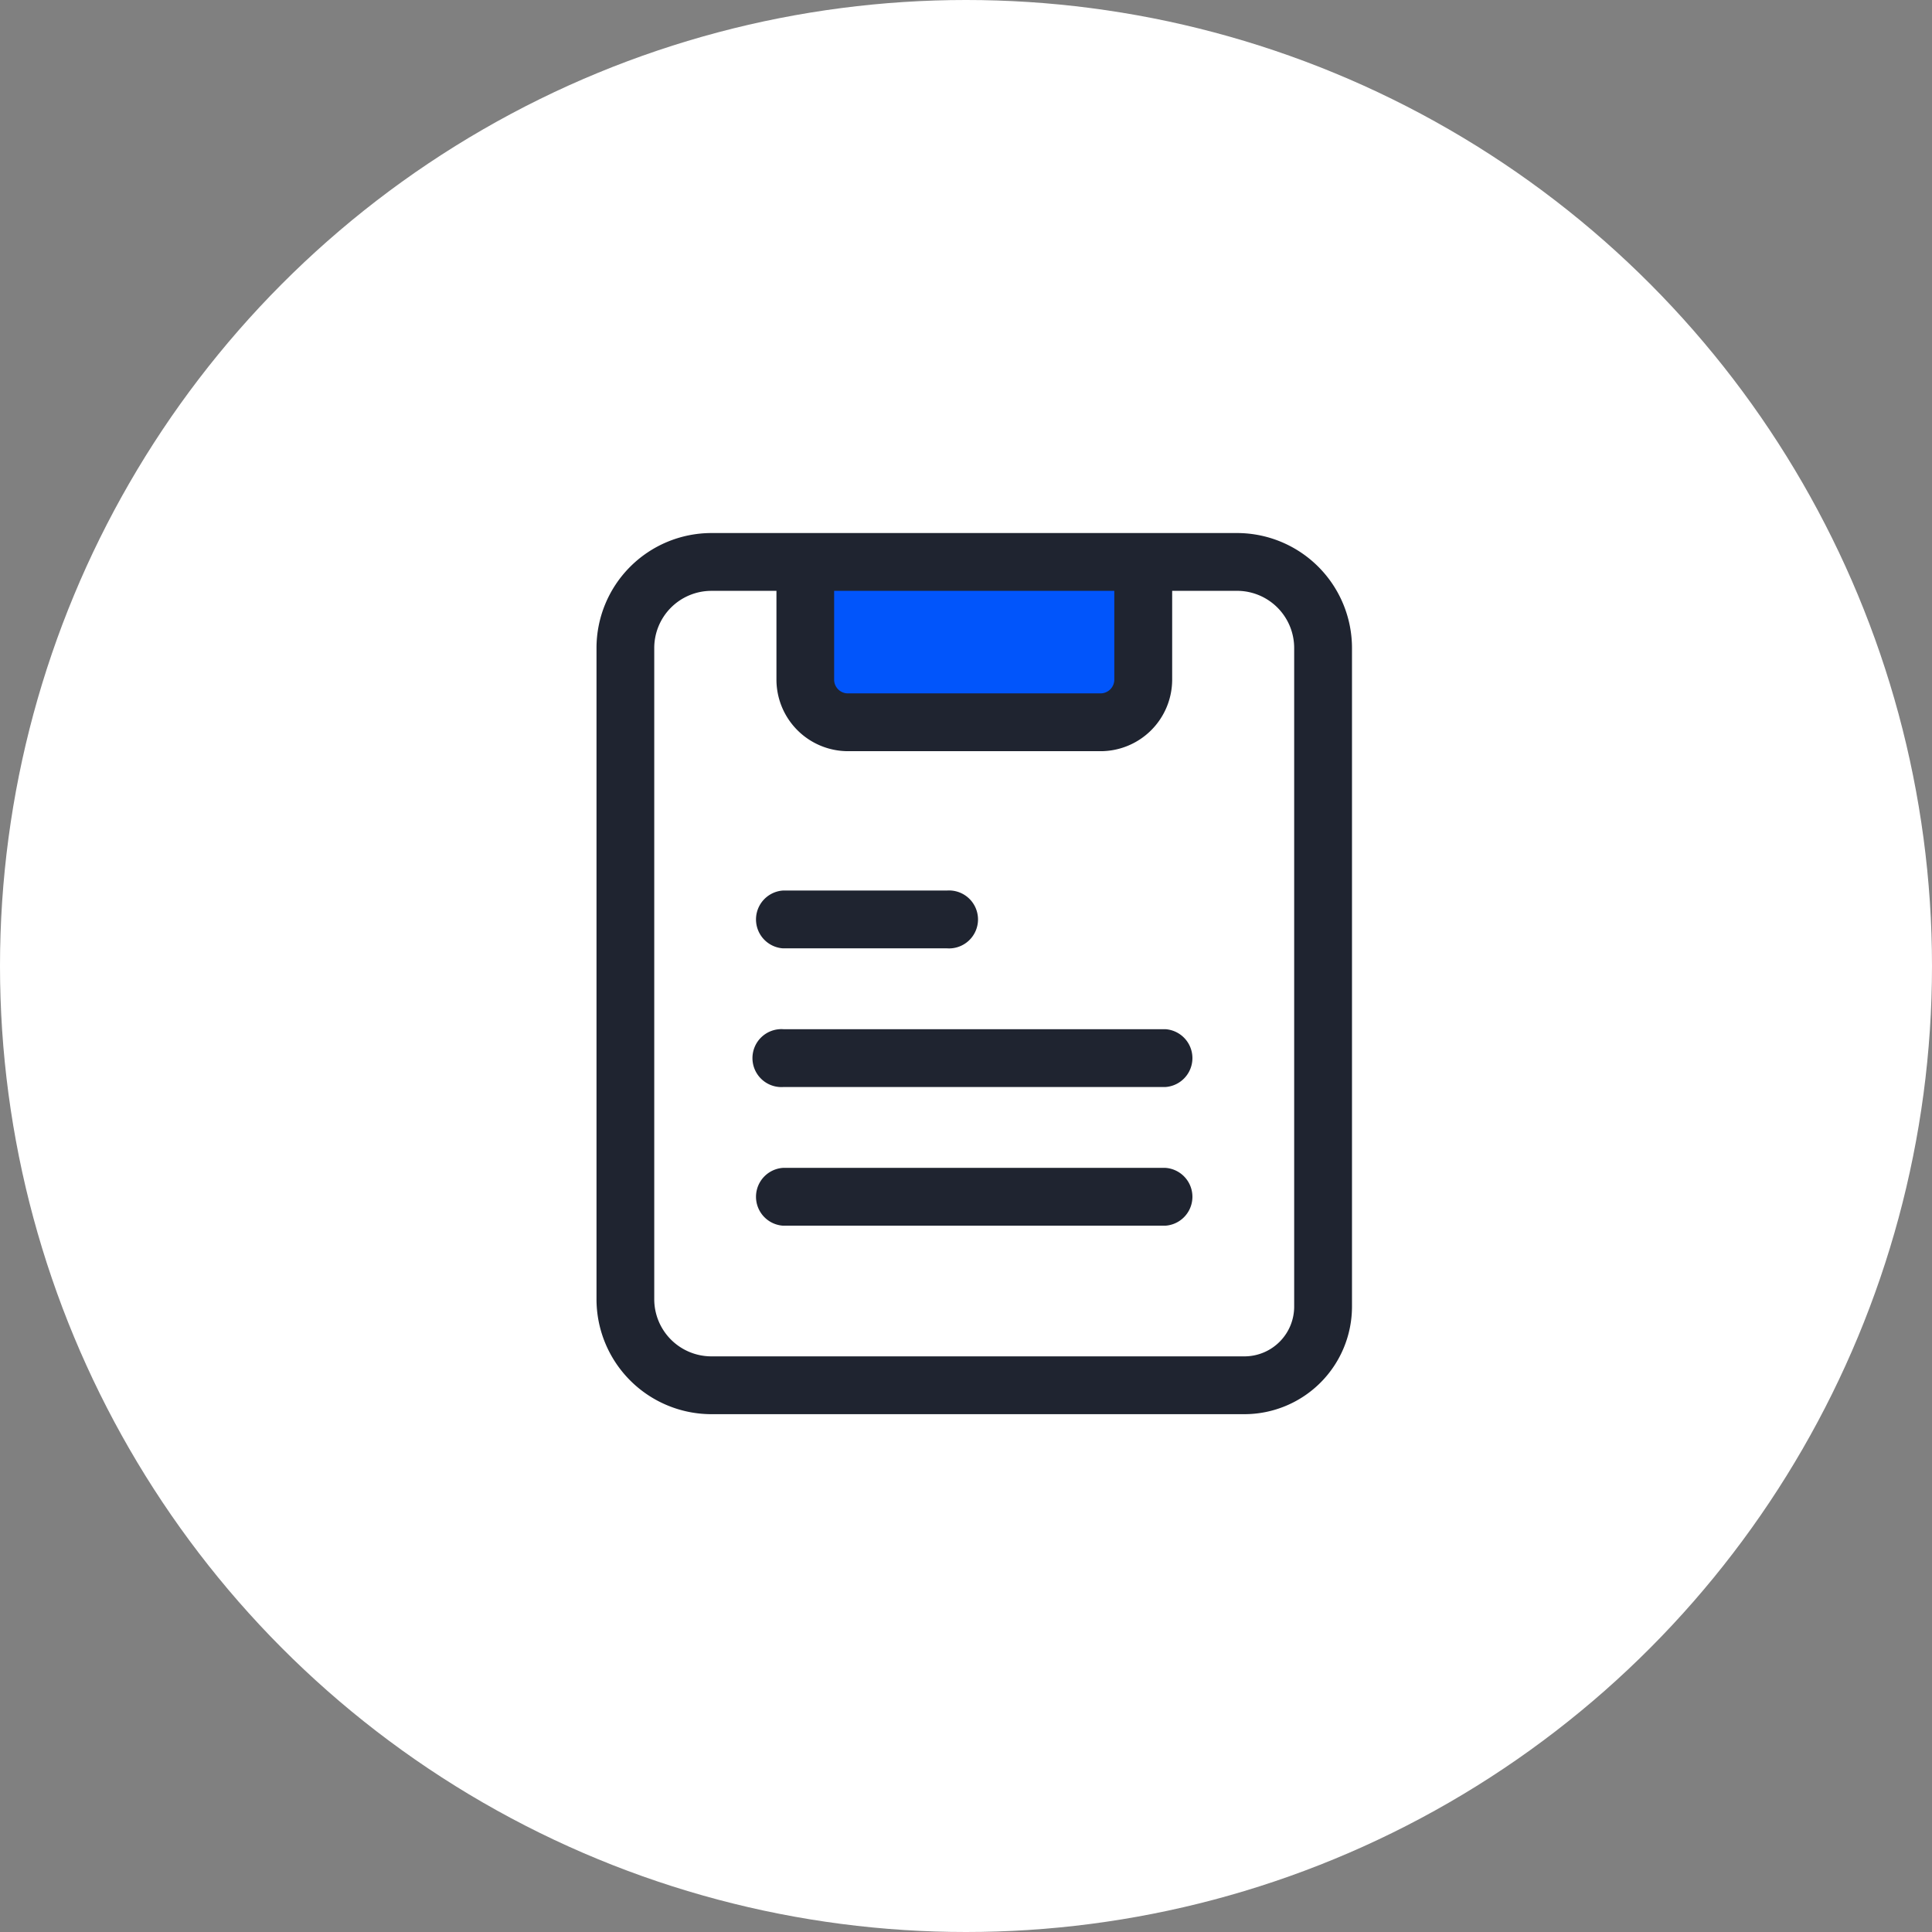 <svg xmlns="http://www.w3.org/2000/svg" width="80" height="80" viewBox="0 0 80 80">
  <rect x="0" y="0" width="80" height="80" fill="#808080" stroke="none"/>
  <g id="Group_3882" data-name="Group 3882" transform="translate(-347 -2820)">
    <circle id="Ellipse_1916" data-name="Ellipse 1916" cx="40" cy="40" r="40" transform="translate(347 2820)" fill="#fff"/>
    <path id="Path_4914" data-name="Path 4914" d="M-1325.579,2781.086h14.1s1.234,4.99,0,5.7-6.835,1.287-6.835,1.287h-7.26v-6.99Z" transform="translate(1706 62)" fill="#0155fb"/>
    <g id="note" transform="translate(374.251 2842.372)">
      <path id="Path_3124" data-name="Path 3124" d="M23.979,0H2.2A4.463,4.463,0,0,0-2.251,4.473V31.4a4.464,4.464,0,0,0,4.441,4.486H24.284a4.157,4.157,0,0,0,4.148-4.167V4.486A4.464,4.464,0,0,0,23.991,0ZM6.99,1.794h12.2V5.777a.87.87,0,0,1-.878.862H7.889a.87.87,0,0,1-.9-.841v-4ZM26.638,31.706A2.361,2.361,0,0,1,24.3,34.092H2.2a2.667,2.667,0,0,1-2.66-2.675V4.486A2.668,2.668,0,0,1,2.187,1.794H5.2V5.777A2.666,2.666,0,0,0,7.872,8.433H18.293a2.666,2.666,0,0,0,2.693-2.64v-4h2.993a2.667,2.667,0,0,1,2.659,2.675Zm0,0" transform="translate(0)" fill="#1f2430" stroke="#1f2430" stroke-width="0.6"/>
      <path id="Path_3125" data-name="Path 3125" d="M89.682,208.044h6.793a.9.9,0,1,0,0-1.794H89.682a.9.9,0,0,0,0,1.794Zm0,0" transform="translate(-84.502 -191.447)" fill="#1f2430" stroke="#1f2430" stroke-width="0.6"/>
      <path id="Path_3126" data-name="Path 3126" d="M105.5,286.25H89.682a.9.9,0,1,0,0,1.794H105.5a.9.9,0,0,0,0-1.794Zm0,0" transform="translate(-84.502 -265.705)" fill="#1f2430" stroke="#1f2430" stroke-width="0.6"/>
      <path id="Path_3127" data-name="Path 3127" d="M105.5,366.25H89.682a.9.9,0,0,0,0,1.794H105.5a.9.9,0,0,0,0-1.794Zm0,0" transform="translate(-84.502 -339.963)" fill="#1f2430" stroke="#1f2430" stroke-width="0.6"/>
    </g>
  </g>
</svg>

